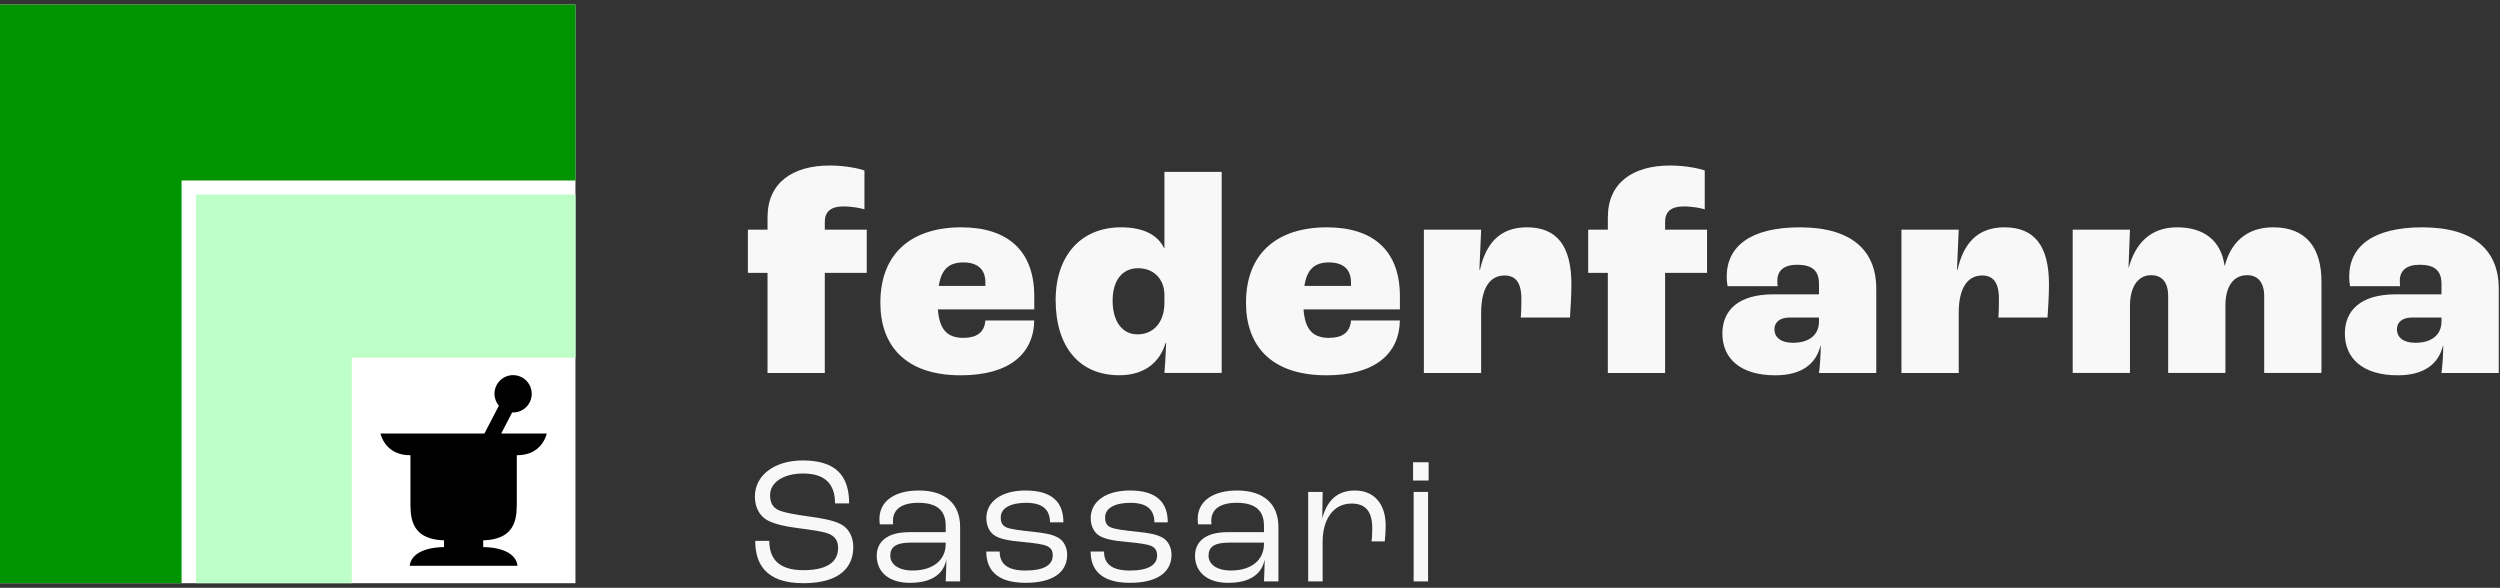 <svg width="319" height="75" viewBox="0 0 319 75" fill="none" xmlns="http://www.w3.org/2000/svg">
<rect x="0" y="0" width="319" height="75" fill="#333333" stroke="none"/>
<rect width="73.429" height="73.833" transform="translate(0 0.584)" fill="white"/>
<path d="M69.769 55.323H63.954L65.354 52.621C65.394 52.621 65.431 52.633 65.471 52.633C66.784 52.633 67.847 51.567 67.847 50.25C67.847 48.934 66.784 47.867 65.471 47.867C64.159 47.867 63.095 48.934 63.095 50.25C63.095 50.83 63.311 51.355 63.654 51.768L61.81 55.323H48.553C48.553 55.323 49.093 58.12 52.373 58.086V63.618C52.373 65.705 52.153 68.786 56.664 68.954L56.654 69.812C56.654 69.812 52.583 69.705 52.279 72.2H66.037C65.733 69.705 61.661 69.812 61.661 69.812L61.651 68.954C66.162 68.786 65.942 65.705 65.942 63.618V58.086C69.223 58.12 69.763 55.323 69.763 55.323H69.769Z" fill="black"/>
<path d="M23.169 0.584H0V23.031V74.416H23.169V23.031H73.429V0.584H23.169Z" fill="#009400"/>
<path d="M25.02 24.828H25.014V74.416H44.89V45.648H73.429V24.828H48.032H25.02Z" fill="#BEFFC7"/>
<path d="M97.939 34.819H95.429V29.302H97.939V27.711C97.939 23.305 101.15 21.12 105.874 21.12C107.903 21.12 109.677 21.526 110.302 21.749V26.711C109.821 26.564 108.789 26.34 107.607 26.34C106.021 26.34 105.244 27.008 105.244 28.302V29.302H110.596V34.819H105.244V47.592H97.937V34.819H97.939ZM131.969 39.483H119.677C119.861 42.113 120.932 43.112 122.926 43.112C124.585 43.112 125.62 42.445 125.732 40.892H131.969C131.895 45.224 128.684 47.889 122.594 47.889C115.545 47.889 112.334 44.112 112.334 38.633C112.334 32.34 116.284 29.007 122.67 29.007C128.464 29.007 131.971 31.895 131.971 37.781V39.483H131.969ZM125.732 36.002C125.732 34.337 124.699 33.484 122.926 33.484C121.152 33.484 120.12 34.299 119.788 36.484H125.732V36.002ZM134.699 38.298C134.699 32.56 137.983 29.005 143.041 29.005C145.994 29.005 147.765 30.04 148.542 31.67H148.58V21.932H155.887V47.587H148.58C148.653 46.919 148.727 45.513 148.8 43.772H148.727C148.026 46.105 146.179 47.881 142.821 47.881C137.69 47.881 134.701 44.217 134.701 38.293L134.699 38.298ZM148.58 38.631V37.557C148.542 35.596 147.214 34.225 145.22 34.225C143.226 34.225 141.971 35.743 141.971 38.372C141.971 41.001 143.188 42.666 145.146 42.666C147.105 42.666 148.58 41.222 148.58 38.631ZM178.624 39.483H166.332C166.517 42.113 167.587 43.112 169.581 43.112C171.241 43.112 172.276 42.445 172.387 40.892H178.624C178.551 45.224 175.34 47.889 169.25 47.889C162.2 47.889 158.989 44.112 158.989 38.633C158.989 32.34 162.939 29.007 169.326 29.007C175.12 29.007 178.627 31.895 178.627 37.781V39.483H178.624ZM172.385 36.002C172.385 34.337 171.352 33.484 169.579 33.484C167.805 33.484 166.772 34.299 166.441 36.484H172.385V36.002ZM181.686 29.302H188.993L188.773 34.41H188.846C189.585 31.152 191.319 29.005 194.826 29.005C198.664 29.005 200.511 31.375 200.511 36.298C200.511 37.631 200.4 39.483 200.326 40.519H194.051C194.125 39.666 194.125 38.669 194.125 38.113C194.125 36.004 193.35 35.151 191.984 35.151C190.175 35.151 188.993 36.669 188.993 39.928V47.592H181.686V29.304V29.302ZM205.162 34.819H202.652V29.302H205.162V27.711C205.162 23.305 208.373 21.12 213.097 21.12C215.126 21.12 216.9 21.526 217.524 21.749V26.711C217.044 26.564 216.011 26.34 214.83 26.34C213.243 26.34 212.467 27.008 212.467 28.302V29.302H217.818V34.819H212.467V47.592H205.159V34.819H205.162ZM219.776 42.554C219.776 39.666 221.732 37.557 226.272 37.557H232.104V36.225C232.104 34.522 231.218 33.781 229.298 33.781C227.673 33.781 226.788 34.522 226.788 35.781C226.788 35.854 226.788 36.151 226.826 36.522H220.439C220.366 36.151 220.328 35.707 220.328 35.301C220.328 31.413 223.392 29.007 229.667 29.007C236.274 29.007 239.411 31.969 239.411 36.819V47.592H232.104C232.215 46.815 232.327 45.26 232.327 44.112H232.289C231.734 46.407 229.925 47.889 226.53 47.889C222.026 47.889 219.776 45.704 219.776 42.557V42.554ZM232.104 41.001V40.519H228.339C227.122 40.519 226.418 41.11 226.418 41.998C226.418 43.11 227.304 43.739 228.782 43.739C230.849 43.739 232.104 42.739 232.104 41.001ZM242.625 29.302H249.932L249.712 34.41H249.785C250.524 31.152 252.257 29.005 255.764 29.005C259.603 29.005 261.45 31.375 261.45 36.298C261.45 37.631 261.339 39.483 261.265 40.519H254.99C255.063 39.666 255.063 38.669 255.063 38.113C255.063 36.004 254.289 35.151 252.923 35.151C251.114 35.151 249.932 36.669 249.932 39.928V47.592H242.625V29.304V29.302ZM264.476 29.302H271.783L271.599 34.114H271.637C272.487 31.078 274.369 29.005 277.8 29.005C281.231 29.005 283.41 30.708 283.853 33.893H283.891C284.63 31.005 286.623 29.005 290.054 29.005C294.151 29.005 296.218 31.484 296.218 35.928V47.589H288.911V37.778C288.911 36.075 288.137 35.113 286.732 35.113C285.108 35.113 283.964 36.372 283.964 39.001V47.589H276.657V37.778C276.657 36.075 275.918 35.113 274.478 35.113C272.927 35.113 271.783 36.41 271.783 39.075V47.589H264.476V29.302ZM299.206 42.554C299.206 39.666 301.162 37.557 305.702 37.557H311.534V36.225C311.534 34.522 310.648 33.781 308.728 33.781C307.103 33.781 306.218 34.522 306.218 35.781C306.218 35.854 306.218 36.151 306.256 36.522H299.869C299.796 36.151 299.758 35.707 299.758 35.301C299.758 31.413 302.822 29.007 309.097 29.007C315.704 29.007 318.841 31.969 318.841 36.819V47.592H311.534C311.645 46.815 311.757 45.26 311.757 44.112H311.719C311.164 46.407 309.355 47.889 305.96 47.889C301.456 47.889 299.204 45.704 299.204 42.557L299.206 42.554ZM311.534 41.001V40.519H307.769C306.552 40.519 305.848 41.11 305.848 41.998C305.848 43.11 306.734 43.739 308.212 43.739C310.279 43.739 311.534 42.739 311.534 41.001Z" fill="#F8F8F8"/>
<path d="M96.368 69.011H98.164C98.164 71.206 99.27 72.754 102.496 72.754C105.975 72.754 106.942 71.391 106.942 69.935C106.942 68.965 106.527 68.432 105.745 68.11C104.915 67.762 103.187 67.58 101.876 67.394C100.31 67.209 98.653 66.839 97.823 66.331C96.947 65.801 96.325 64.783 96.325 63.352C96.325 60.649 98.812 58.753 102.428 58.753C106.666 58.753 108.349 60.717 108.349 64.23H106.552C106.552 61.573 105.077 60.418 102.476 60.418C100.012 60.418 98.261 61.527 98.261 63.189C98.261 64.159 98.63 64.737 99.275 65.06C100.012 65.43 101.831 65.707 103.144 65.892C104.665 66.1 106.254 66.354 107.243 66.862C108.258 67.369 108.878 68.432 108.878 69.818C108.878 72.127 107.451 74.416 102.496 74.416C97.542 74.416 96.368 71.76 96.368 69.011ZM111.871 70.904C111.871 69.288 112.999 67.902 116.041 67.902H120.671V67.07C120.671 65.105 119.52 64.159 117.192 64.159C115.097 64.159 113.943 64.945 113.943 66.491C113.943 66.559 113.943 66.722 113.966 66.907H112.261C112.238 66.745 112.215 66.422 112.215 66.214C112.215 63.951 114.151 62.588 117.238 62.588C120.578 62.588 122.513 64.25 122.513 67.232V74.186H120.671C120.694 73.655 120.739 72.592 120.762 71.483H120.739C120.347 73.239 118.92 74.371 116.086 74.371C113.505 74.371 111.871 73.054 111.871 70.907V70.904ZM120.671 69.402V69.239H116.203C114.338 69.239 113.599 69.793 113.599 70.902C113.599 72.011 114.659 72.797 116.456 72.797C119.037 72.797 120.671 71.48 120.671 69.402ZM125.853 70.374H127.559C127.559 71.899 128.48 72.8 130.853 72.8C133.226 72.8 134.332 72.084 134.332 70.859C134.332 70.397 134.193 69.958 133.618 69.681C133.09 69.427 131.89 69.288 130.486 69.151C128.621 68.988 127.493 68.757 126.799 68.25C126.177 67.788 125.856 66.955 125.856 66.123C125.856 63.974 127.814 62.588 130.853 62.588C134.261 62.588 135.691 64.09 135.691 66.653H133.985C133.963 64.943 132.948 64.159 130.921 64.159C128.894 64.159 127.695 64.874 127.695 66.006C127.695 66.468 127.763 67.024 128.431 67.3C128.986 67.531 130.114 67.671 131.609 67.831C133.383 68.016 134.259 68.179 135.04 68.615C135.8 69.054 136.169 69.932 136.169 70.787C136.169 73.028 134.327 74.368 130.871 74.368C127.047 74.368 125.848 72.567 125.848 70.371L125.853 70.374ZM139.17 70.374H140.875C140.875 71.899 141.796 72.8 144.17 72.8C146.543 72.8 147.649 72.084 147.649 70.859C147.649 70.397 147.51 69.958 146.935 69.681C146.406 69.427 145.207 69.288 143.803 69.151C141.938 68.988 140.809 68.757 140.116 68.25C139.494 67.788 139.172 66.955 139.172 66.123C139.172 63.974 141.131 62.588 144.17 62.588C147.578 62.588 149.008 64.09 149.008 66.653H147.302C147.279 64.943 146.265 64.159 144.238 64.159C142.211 64.159 141.012 64.874 141.012 66.006C141.012 66.468 141.08 67.024 141.748 67.3C142.302 67.531 143.431 67.671 144.926 67.831C146.7 68.016 147.575 68.179 148.357 68.615C149.116 69.054 149.486 69.932 149.486 70.787C149.486 73.028 147.644 74.368 144.187 74.368C140.364 74.368 139.165 72.567 139.165 70.371L139.17 70.374ZM152.484 70.904C152.484 69.288 153.613 67.902 156.654 67.902H161.284V67.07C161.284 65.105 160.133 64.159 157.805 64.159C155.71 64.159 154.556 64.945 154.556 66.491C154.556 66.559 154.556 66.722 154.579 66.907H152.874C152.851 66.745 152.828 66.422 152.828 66.214C152.828 63.951 154.764 62.588 157.851 62.588C161.191 62.588 163.126 64.25 163.126 67.232V74.186H161.284C161.307 73.655 161.353 72.592 161.375 71.483H161.353C160.96 73.239 159.533 74.371 156.7 74.371C154.119 74.371 152.484 73.054 152.484 70.907V70.904ZM161.282 69.402V69.239H156.813C154.949 69.239 154.21 69.793 154.21 70.902C154.21 72.011 155.27 72.797 157.066 72.797C159.647 72.797 161.282 71.48 161.282 69.402ZM166.927 62.773H168.769L168.723 66.077H168.746C169.275 64.09 170.452 62.588 172.893 62.588C175.335 62.588 176.81 64.298 176.81 67.047C176.81 67.831 176.742 68.663 176.694 69.079H175.011C175.057 68.732 175.102 68.156 175.102 67.44C175.102 65.339 174.32 64.253 172.453 64.253C170.128 64.253 168.766 66.285 168.766 69.128V74.188H166.924V62.776L166.927 62.773ZM180.309 58.984H182.291V61.316H180.309V58.984ZM180.38 62.773H182.222V74.186H180.38V62.773Z" fill="#F8F8F8"/>
</svg>
